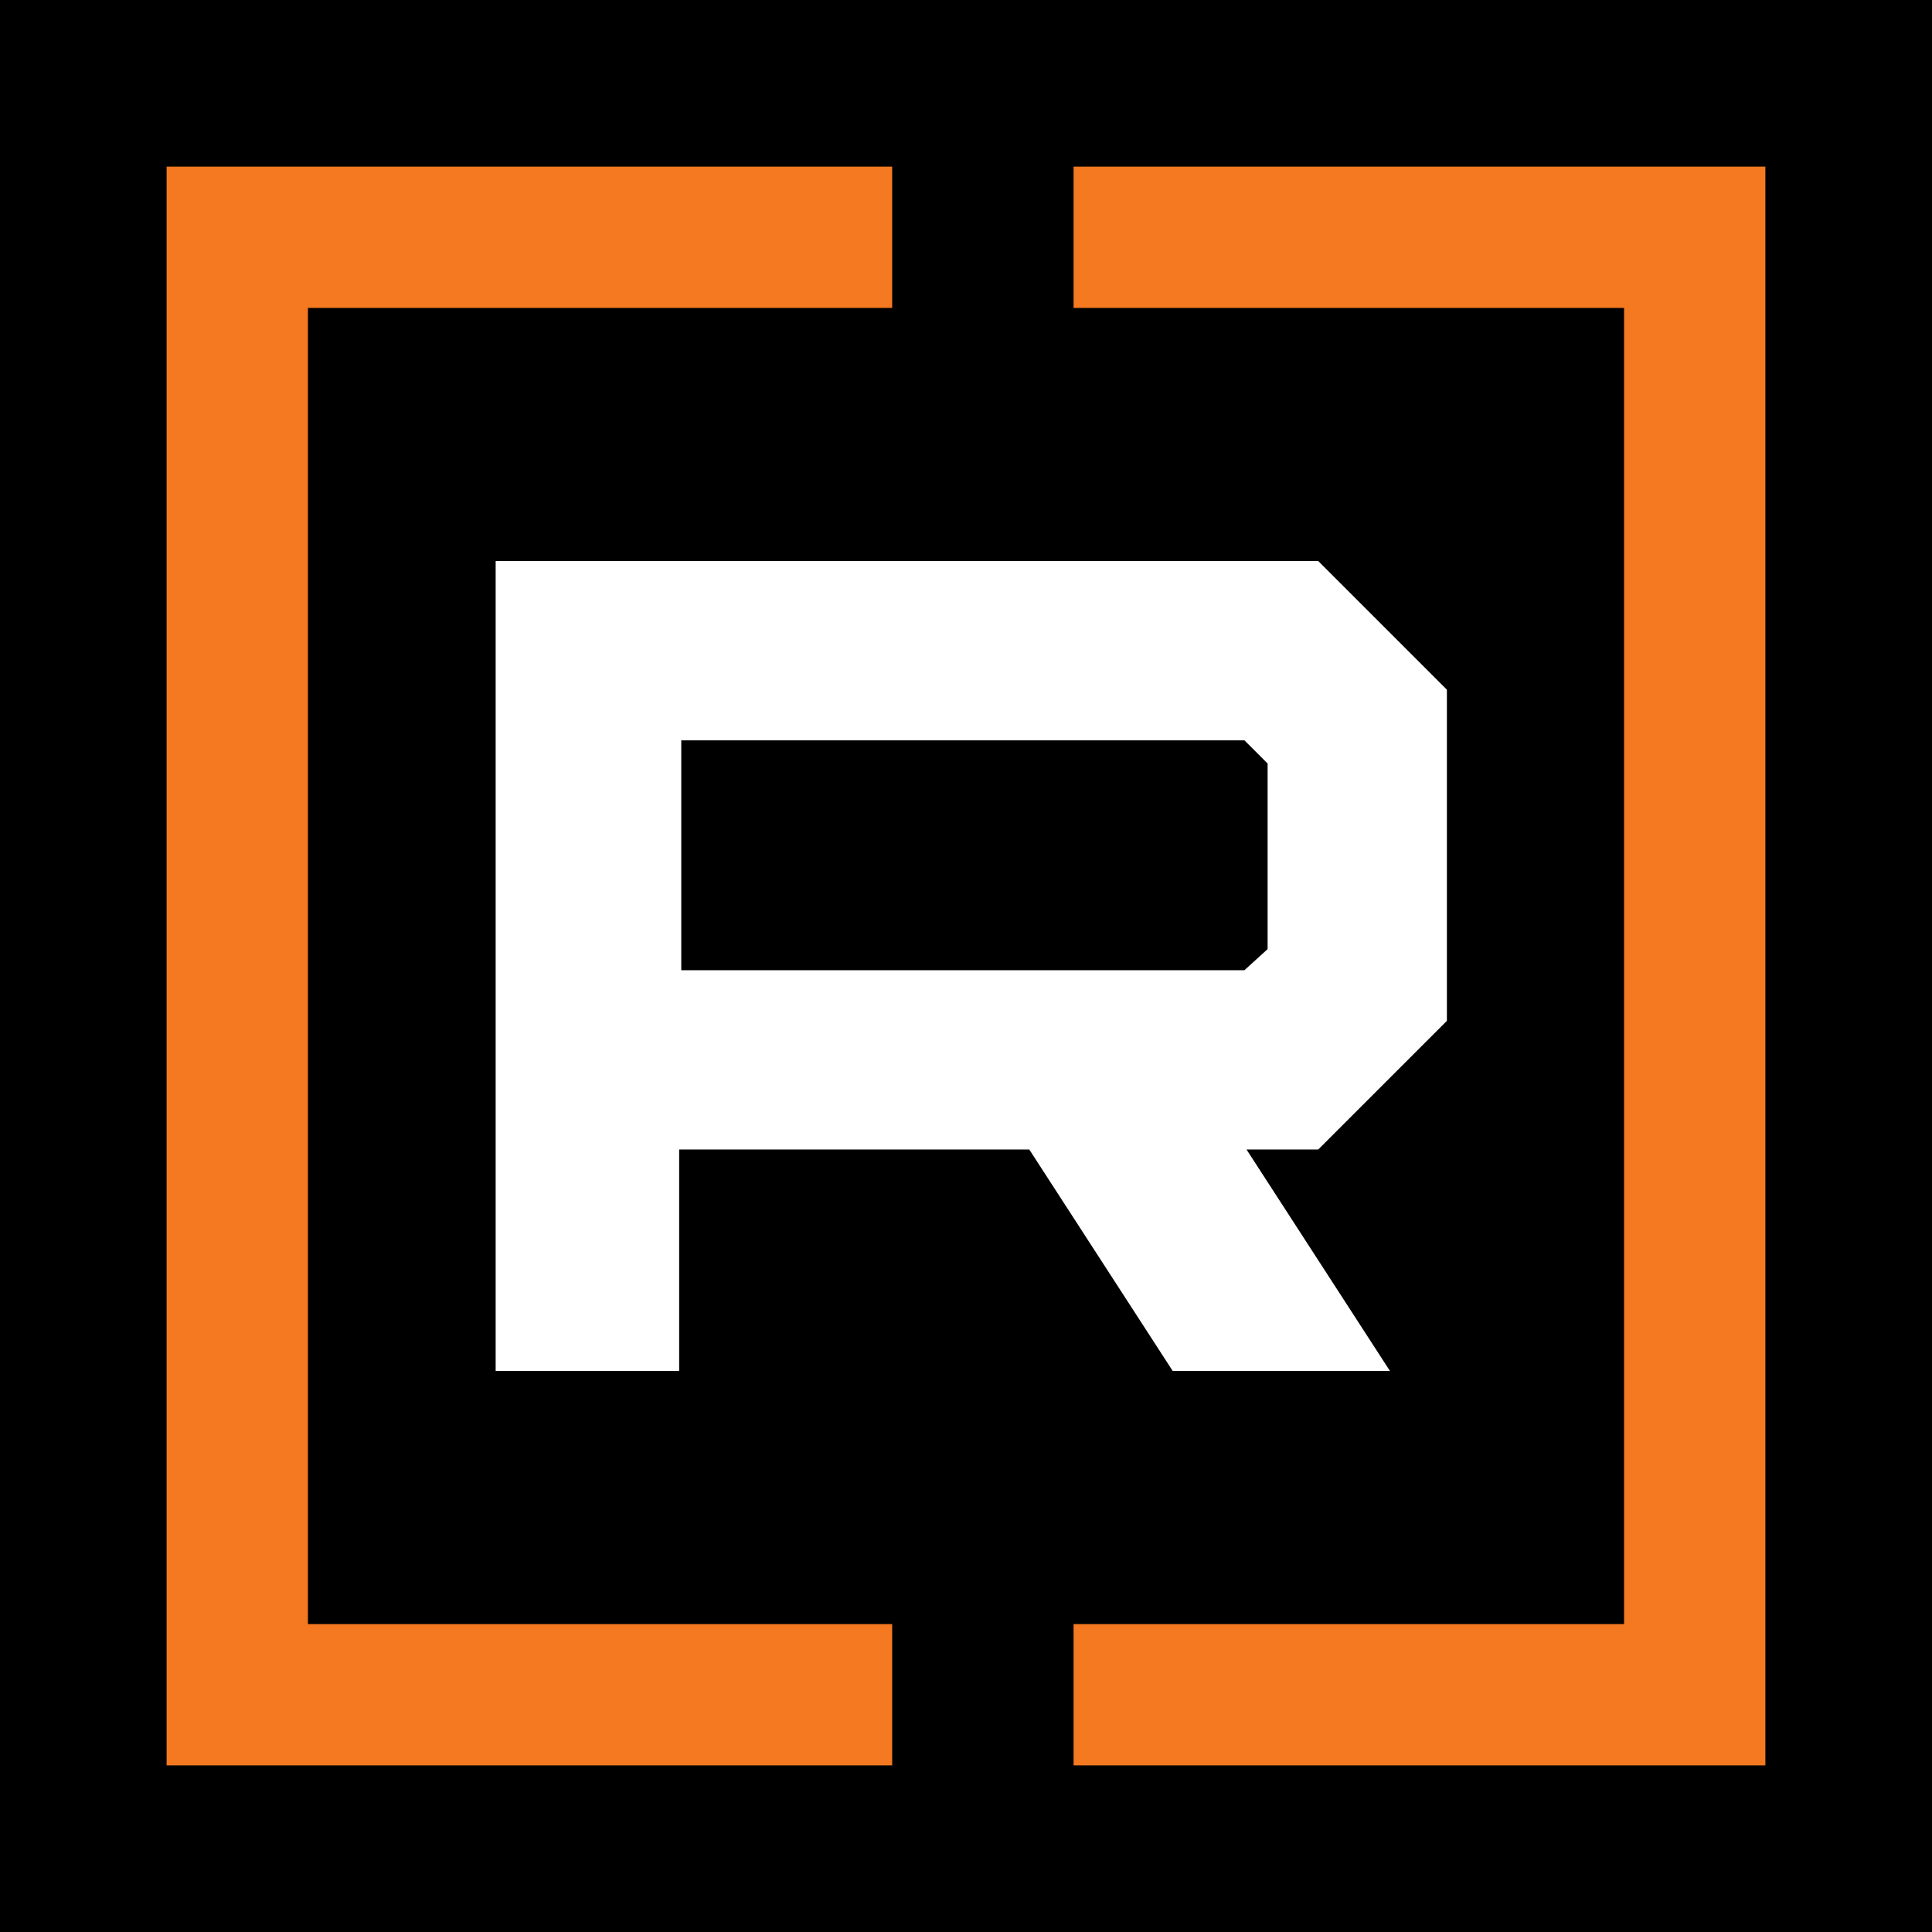 <?xml version="1.0" encoding="utf-8"?>
<!-- Generator: Adobe Illustrator 23.0.2, SVG Export Plug-In . SVG Version: 6.00 Build 0)  -->
<svg version="1.1" xmlns="http://www.w3.org/2000/svg" xmlns:xlink="http://www.w3.org/1999/xlink" x="0px" y="0px"
	 viewBox="0 0 91.6 91.6" enable-background="new 0 0 91.6 91.6" xml:space="preserve">
<g id="Layer_1">
	<rect width="91.6" height="91.6"/>
	<g>
		<g>
			<polygon fill="#F47920" points="42.3,83.7 7.9,83.7 7.9,7.9 42.3,7.9 42.3,14.6 14.6,14.6 14.6,77 42.3,77 			"/>
			<polygon fill="#F47920" points="83.7,83.7 50.9,83.7 50.9,77 77,77 77,14.6 50.9,14.6 50.9,7.9 83.7,7.9 			"/>
		</g>
		<path fill="#FFFFFF" d="M55.6,65h10.3l-6.8-10.5h3.4l6.1-6.1V32.7l-6.1-6.1h-39V65h8.7V54.5h16.6L55.6,65z M32.3,35.1H59l1.1,1.1
			v8.8L59,46H32.3V35.1z"/>
	</g>
</g>
<g id="Layer_2">
</g>
</svg>
